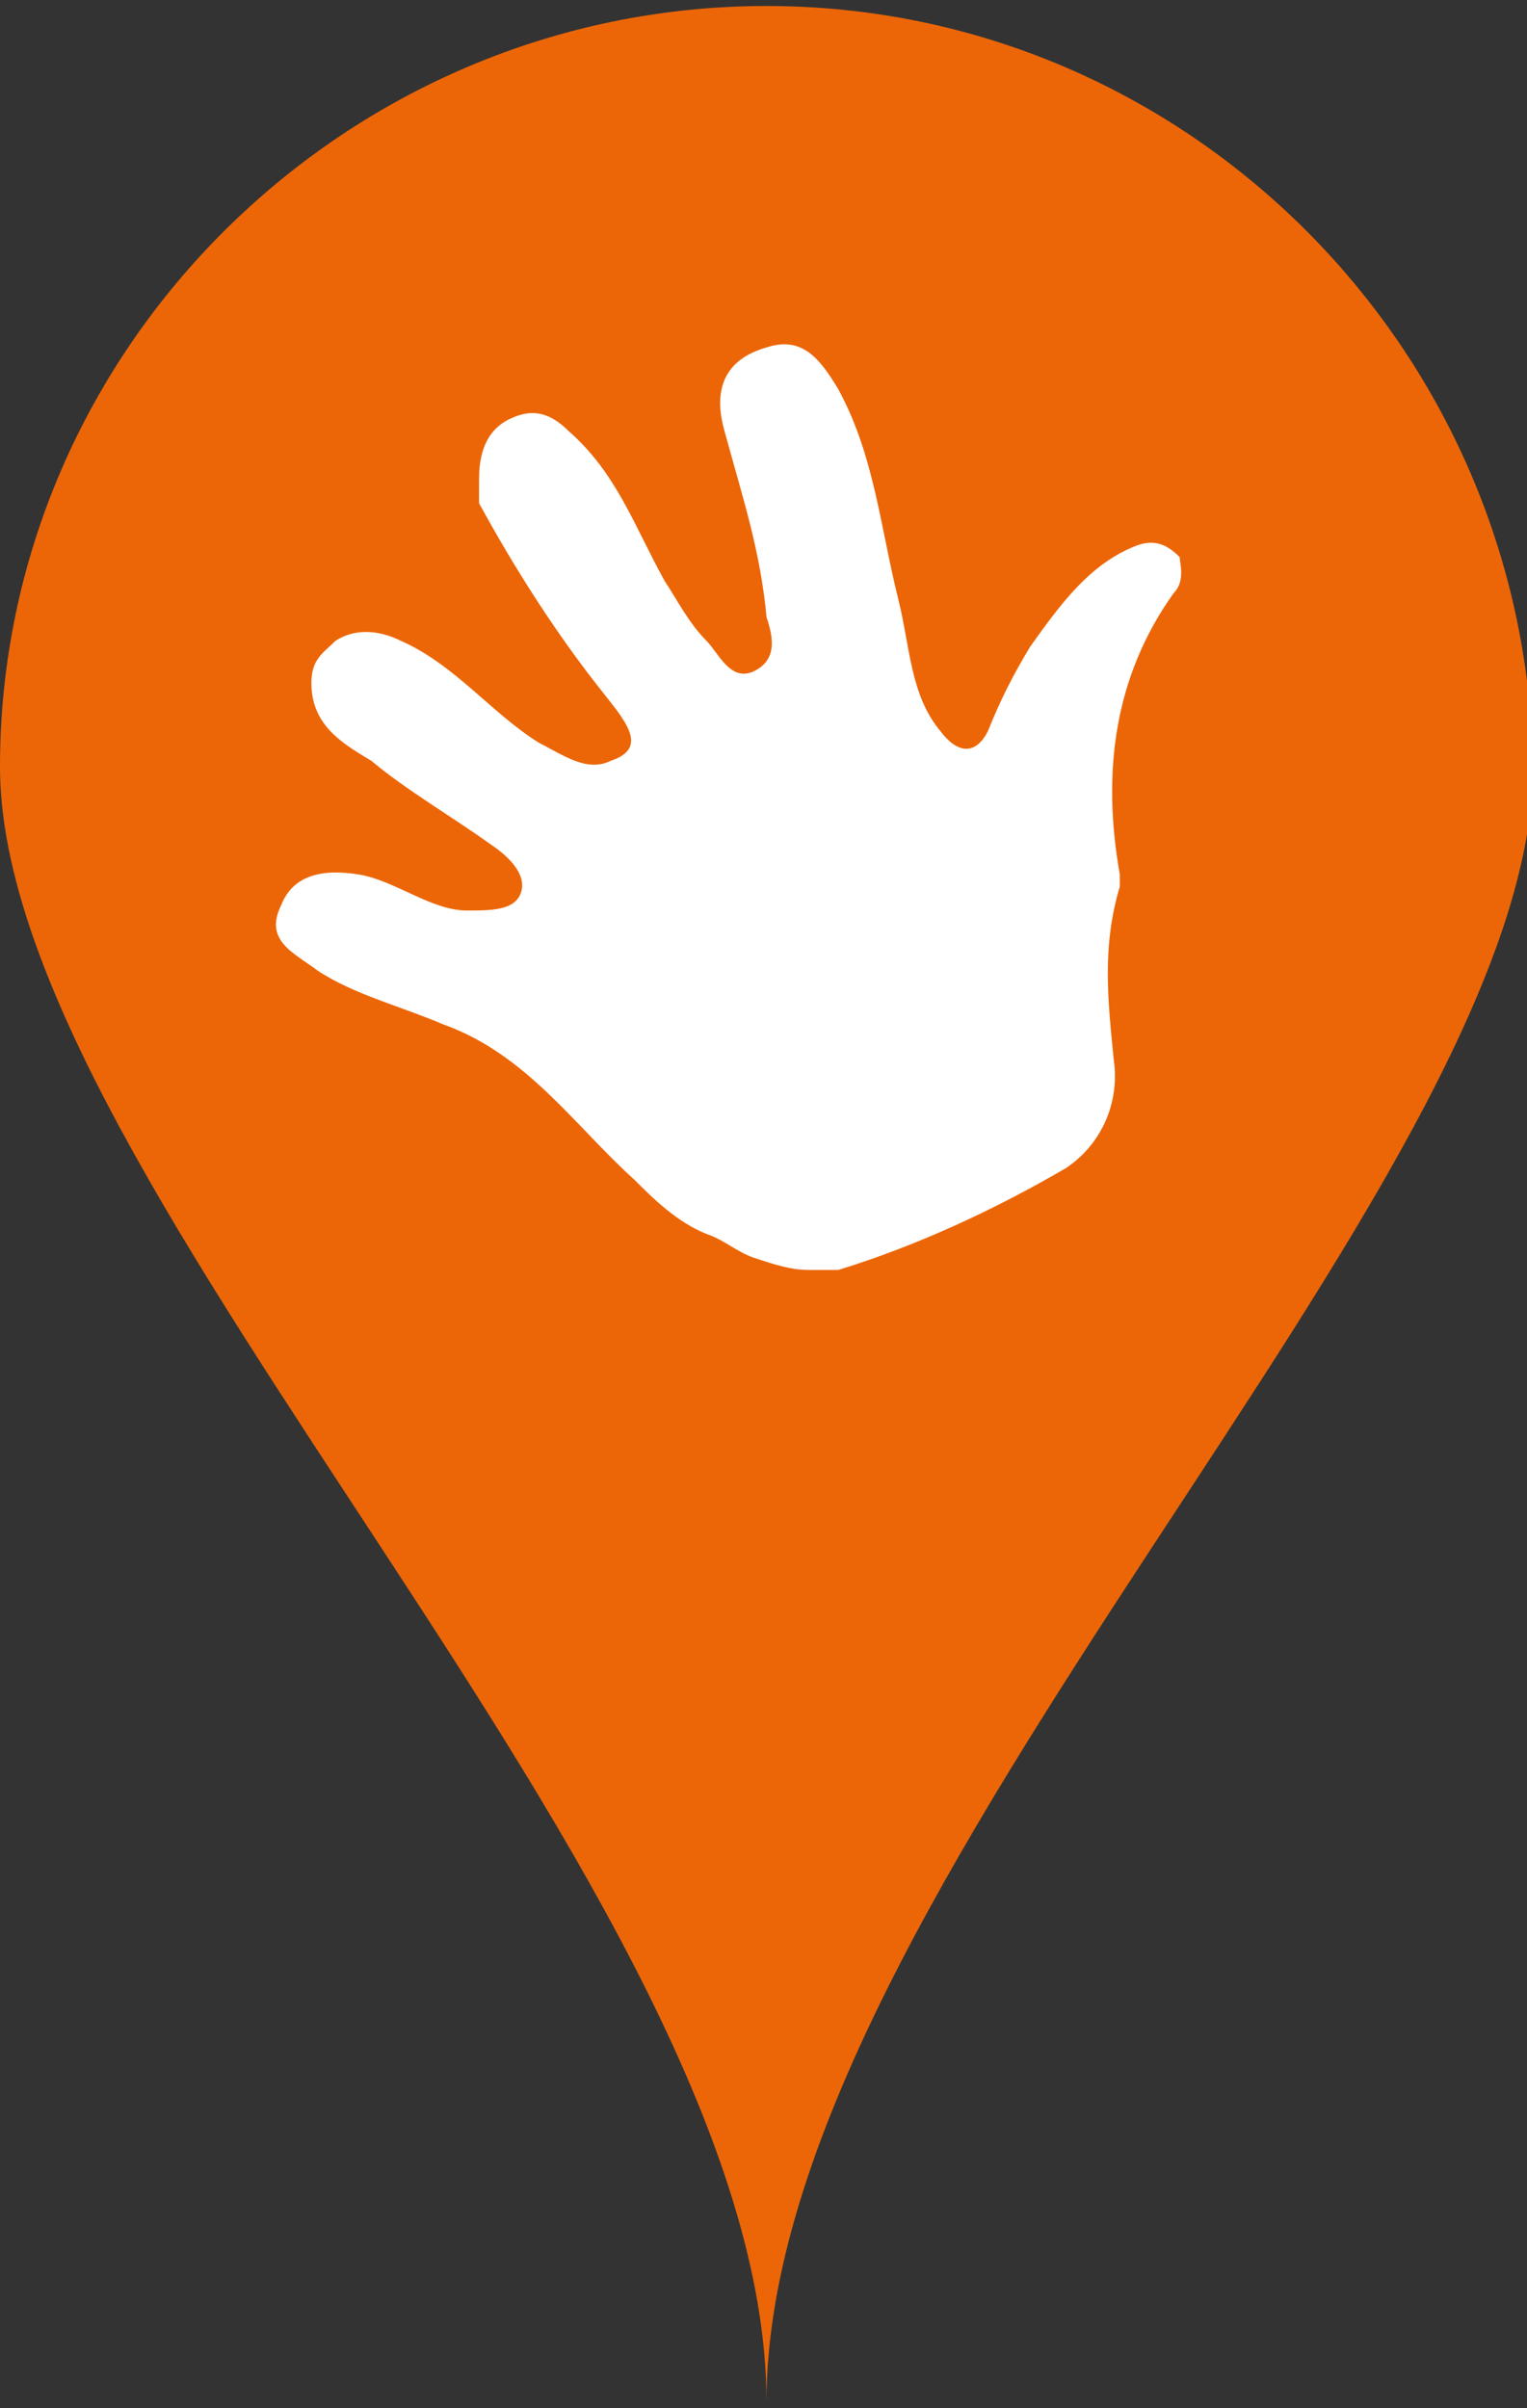 <?xml version="1.0" encoding="utf-8"?>
<!-- Generator: Adobe Illustrator 20.0.0, SVG Export Plug-In . SVG Version: 6.00 Build 0)  -->
<svg version="1.1" xmlns="http://www.w3.org/2000/svg" xmlns:xlink="http://www.w3.org/1999/xlink" width="25.5" height="40.2"
	 viewBox="0 0 25.5 40.2" style="enable-background:new 0 0 25.5 40.2;" xml:space="preserve">
<rect x="0" y="0" width="25.5" height="40.2" fill="#333333" stroke="none"/>
<style type="text/css">
	.st0{fill:#FFFFFF;}
	.st1{fill:#EC6607;}
</style>
<rect x="4" y="5" class="st0" width="17.3" height="16.9"/>
<path class="st1" d="M12.8,0.1C5.8,0.1,0,5.8,0,12.8s12.8,18.8,12.8,27.3c0-8.5,12.8-20.3,12.8-27.3C25.5,5.8,19.8,0.1,12.8,0.1z
	 M19.6,9.9c-1,1.4-1.2,3-0.9,4.7c0,0.1,0,0.1,0,0.2c-0.3,1-0.2,1.9-0.1,2.9c0.1,0.7-0.2,1.4-0.8,1.8c-1.2,0.7-2.5,1.3-3.8,1.7
	c-0.2,0-0.3,0-0.5,0c-0.3,0-0.6-0.1-0.9-0.2s-0.5-0.3-0.8-0.4c-0.5-0.2-0.9-0.6-1.2-0.9c-1-0.9-1.8-2.1-3.2-2.6
	c-0.7-0.3-1.5-0.5-2.1-0.9c-0.4-0.3-0.9-0.5-0.6-1.1c0.2-0.5,0.7-0.6,1.3-0.5c0.6,0.1,1.2,0.6,1.8,0.6c0.4,0,0.8,0,0.9-0.3
	c0.1-0.3-0.2-0.6-0.5-0.8c-0.7-0.5-1.4-0.9-2-1.4c-0.5-0.3-1-0.6-1-1.3c0-0.4,0.2-0.5,0.4-0.7c0.3-0.2,0.7-0.2,1.1,0
	c0.9,0.4,1.5,1.2,2.3,1.7c0.4,0.2,0.8,0.5,1.2,0.3c0.6-0.2,0.3-0.6-0.1-1.1c-0.8-1-1.5-2.1-2.1-3.2C8,8.3,8,8.2,8,8
	c0-0.4,0.1-0.8,0.5-1s0.7-0.1,1,0.2c0.8,0.7,1.1,1.6,1.6,2.5c0.2,0.3,0.4,0.7,0.7,1c0.2,0.2,0.4,0.7,0.8,0.5
	c0.4-0.2,0.3-0.6,0.2-0.9c-0.1-1.1-0.4-2-0.7-3.1c-0.2-0.7,0-1.2,0.7-1.4c0.6-0.2,0.9,0.2,1.2,0.7c0.6,1.1,0.7,2.3,1,3.5
	c0.2,0.8,0.2,1.6,0.7,2.2c0.3,0.4,0.6,0.4,0.8,0c0.2-0.5,0.4-0.9,0.7-1.4c0.5-0.7,1-1.4,1.8-1.7c0.3-0.1,0.5,0,0.7,0.2
	C19.7,9.4,19.8,9.7,19.6,9.9z"/>
</svg>
